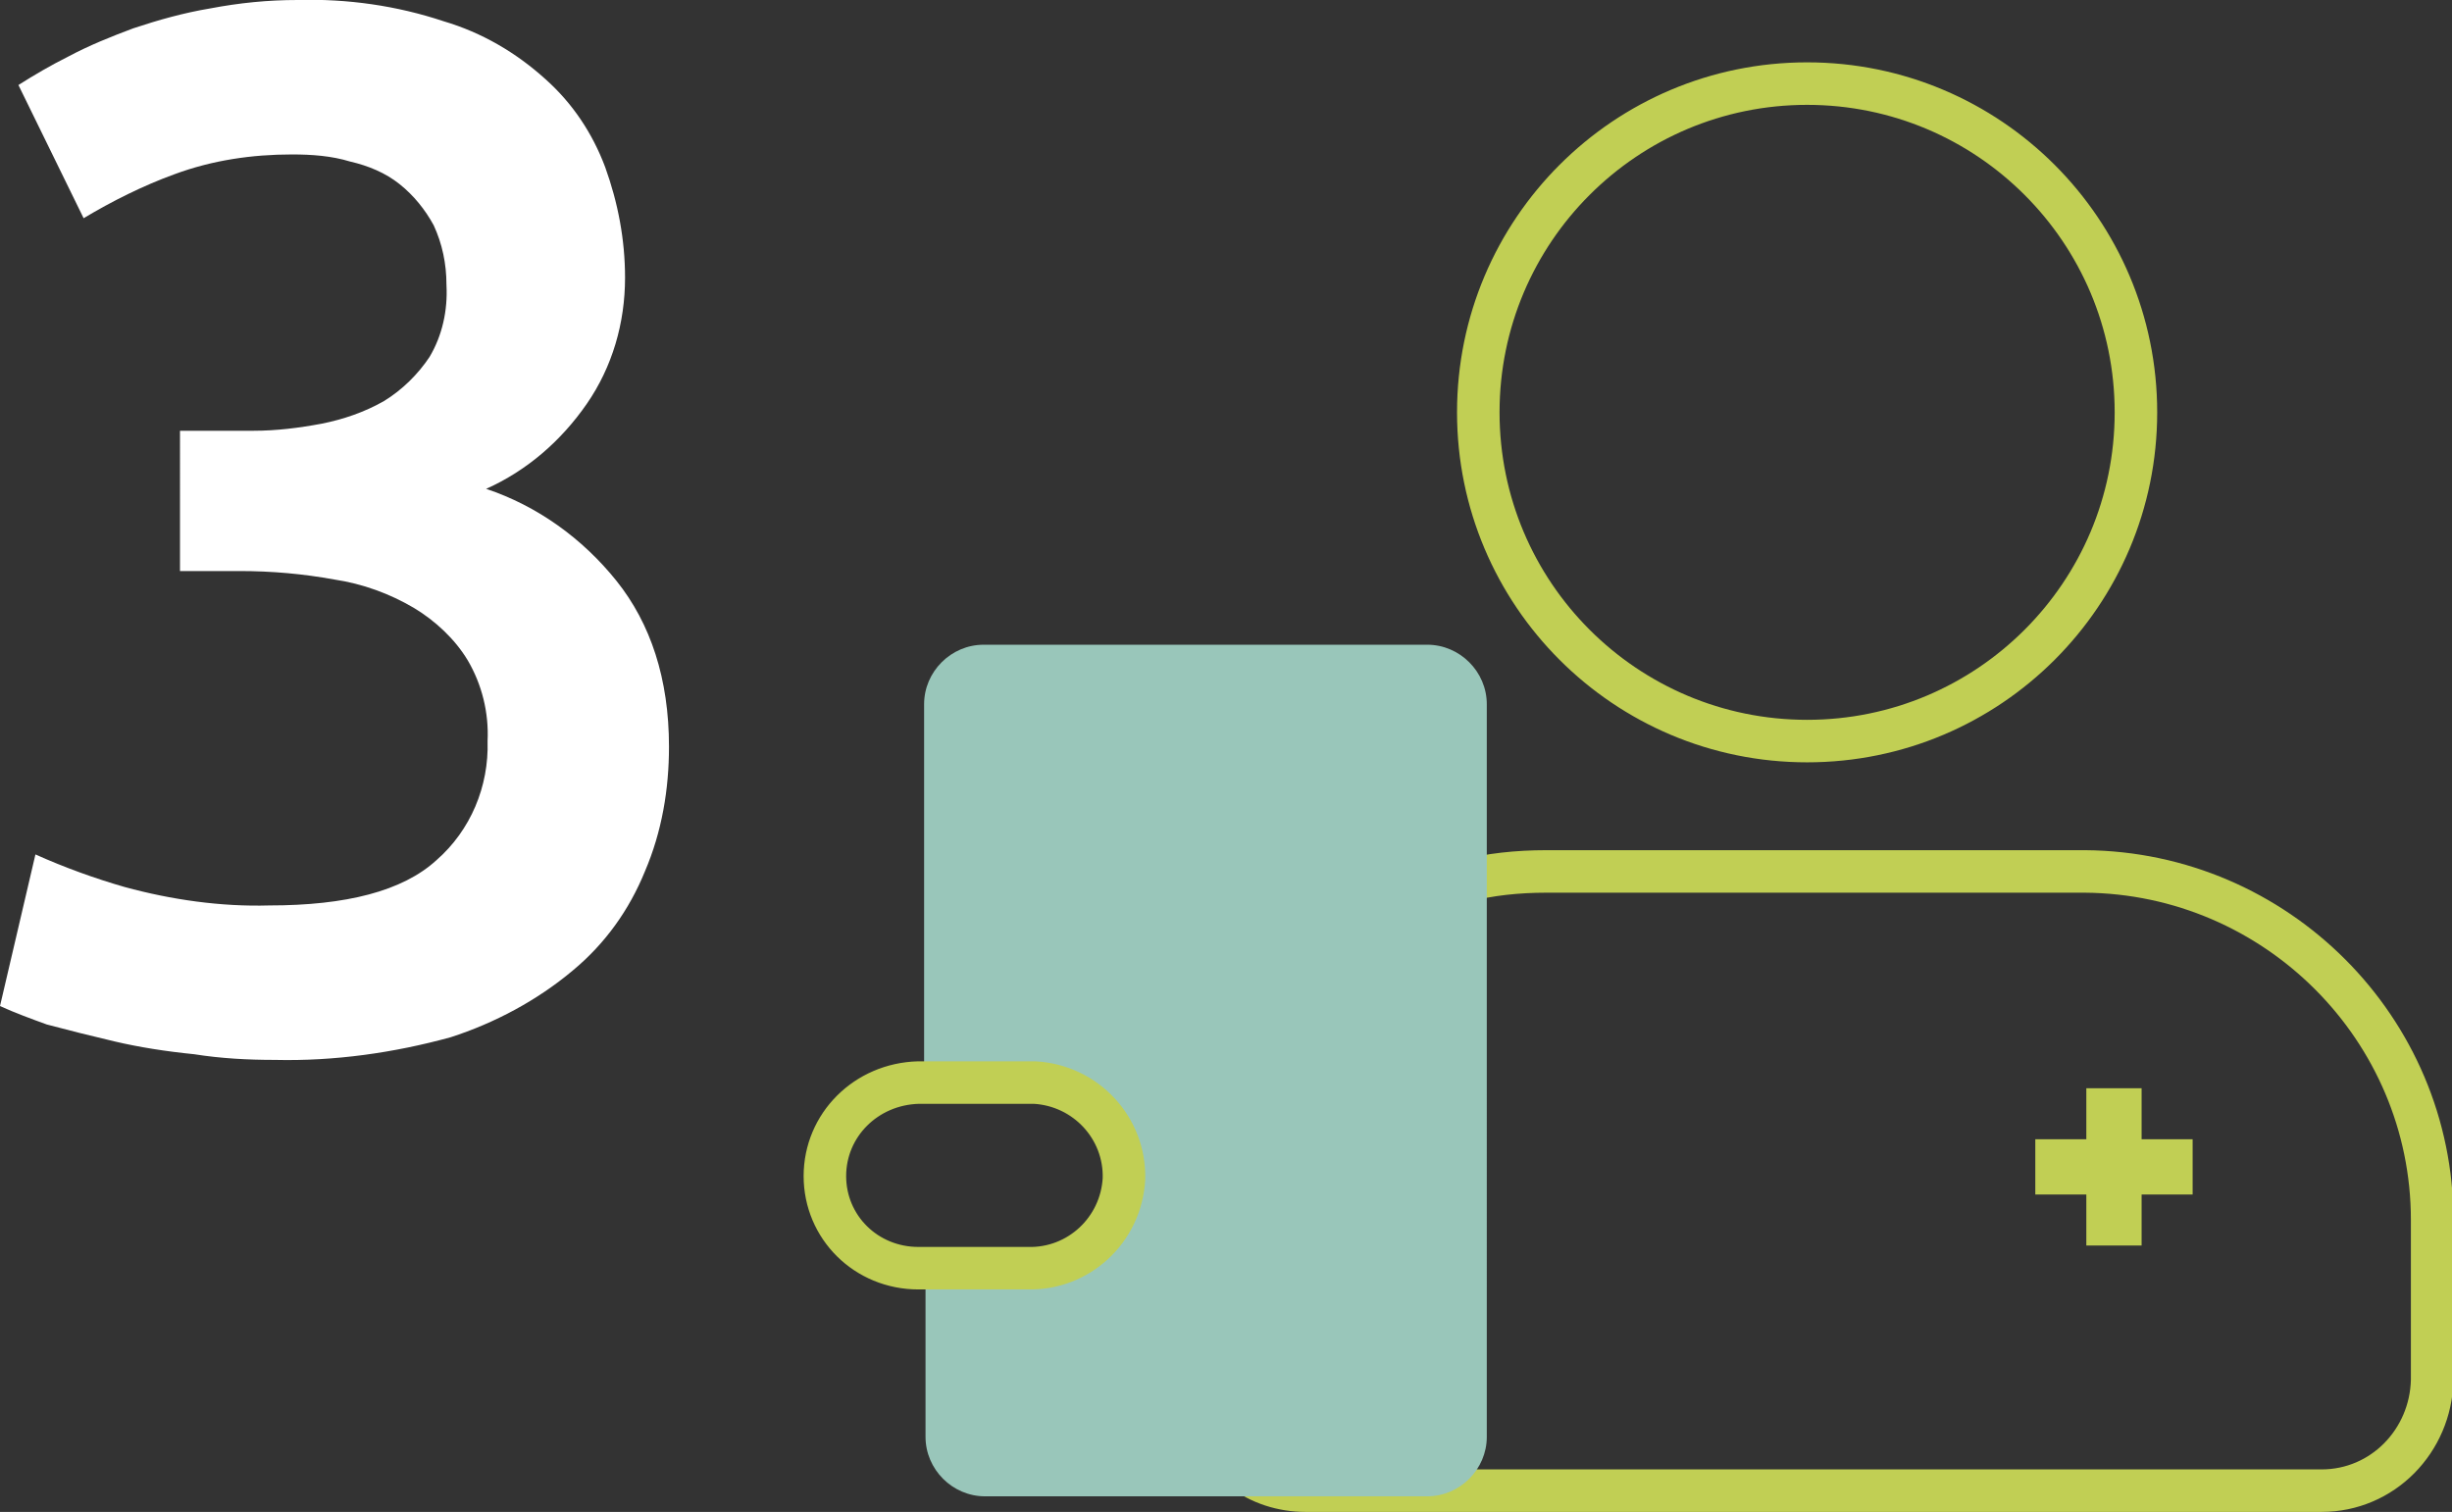 <?xml version="1.0" encoding="utf-8"?>
<!-- Generator: Adobe Illustrator 25.0.1, SVG Export Plug-In . SVG Version: 6.00 Build 0)  -->
<svg version="1.1" id="Capa_1" xmlns="http://www.w3.org/2000/svg" xmlns:xlink="http://www.w3.org/1999/xlink" x="0px" y="0px"
	 viewBox="0 0 173 106.7" style="enable-background:new 0 0 173 106.7;" xml:space="preserve">
<rect x="0" y="0" width="173" height="106.7" fill="#333333" stroke="none"/>
<style type="text/css">
	.st0{fill:none;stroke:#C1CF54;stroke-width:3;stroke-linecap:round;stroke-miterlimit:10;}
	.st1{fill:#C1CF54;}
	.st2{fill:#99C6BA;}
	.st3{fill:#FFFFFF;}
</style>
<g id="Capa_2_1_">
	<g id="Maqueta">
		<circle class="st0" cx="127.5" cy="29.1" r="23.2"/>
		<path class="st0" d="M87.6,103.7c1.3,1,2.9,1.5,4.5,1.5h71.7c4.3,0,7.7-3.5,7.8-7.8V86.1c0-13.5-11-24.5-24.5-24.6h-38
			c-2,0-4,0.2-5.9,0.7v37.4c0,2.2-1.8,4-4,4H87.6z"/>
		<rect x="147.2" y="76.8" class="st1" width="3.9" height="11.1"/>
		<rect x="143.6" y="80.4" class="st1" width="11.1" height="3.9"/>
		<path class="st2" d="M77.7,79.1c2.7,2.7,2.7,7,0,9.7c-1.3,1.3-3,2-4.8,2h-7.6v10.6c0,2.3,1.9,4.2,4.2,4.2h31.2
			c2.3,0,4.2-1.9,4.2-4.2V49.7c0-2.3-1.9-4.2-4.2-4.2H69.4c-2.3,0-4.2,1.9-4.2,4.2v27.4h7.6C74.7,77.1,76.4,77.8,77.7,79.1z"/>
		<path class="st0" d="M58.2,83c0,3.6,2.9,6.5,6.6,6.5h7.7c3.6,0.1,6.6-2.7,6.8-6.3c0.1-3.6-2.7-6.6-6.3-6.8c-0.2,0-0.3,0-0.5,0
			h-7.7C61.1,76.5,58.2,79.4,58.2,83z"/>
		<path class="st3" d="M19.4,74.8c-1.9,0-3.8-0.1-5.7-0.4c-2-0.2-3.9-0.5-5.6-0.9c-1.7-0.4-3.3-0.8-4.8-1.2C2.2,71.9,1.1,71.5,0,71
			l2.5-10.7c2,0.9,4.2,1.7,6.3,2.3c3.3,0.9,6.8,1.4,10.2,1.3c5.4,0,9.4-1,11.8-3.2c2.4-2.1,3.7-5.2,3.6-8.4c0.1-2-0.4-4-1.4-5.7
			c-0.9-1.5-2.3-2.8-3.8-3.7c-1.7-1-3.6-1.7-5.6-2c-2.2-0.4-4.4-0.6-6.7-0.6h-4.2V30.4h5.2c1.6,0,3.2-0.2,4.8-0.5
			c1.5-0.3,3-0.8,4.4-1.6c1.3-0.8,2.4-1.9,3.2-3.1c0.9-1.5,1.3-3.3,1.2-5.1c0-1.5-0.3-2.9-0.9-4.2c-0.6-1.1-1.4-2.1-2.4-2.9
			c-1-0.8-2.2-1.3-3.5-1.6c-1.3-0.4-2.7-0.5-4.1-0.5c-2.8,0-5.6,0.4-8.3,1.4c-2.2,0.8-4.4,1.9-6.4,3.1L1.3,6c1.1-0.7,2.3-1.4,3.5-2
			c1.5-0.8,3-1.4,4.6-2c1.8-0.6,3.6-1.1,5.4-1.4C16.9,0.2,18.9,0,21,0c3.5-0.1,7,0.4,10.3,1.5c2.7,0.8,5.1,2.2,7.2,4.1
			c1.9,1.7,3.3,3.8,4.2,6.2c0.9,2.5,1.4,5.1,1.4,7.8c0,3.2-0.9,6.3-2.7,8.9c-1.8,2.6-4.2,4.7-7.1,6c3.6,1.2,6.8,3.5,9.2,6.5
			c2.4,3,3.7,6.9,3.7,11.7c0,3-0.5,6-1.7,8.8c-1.1,2.7-2.8,5.1-5.1,7c-2.5,2.1-5.5,3.7-8.6,4.7C27.8,74.3,23.6,74.9,19.4,74.8z"/>
	</g>
</g>
</svg>
